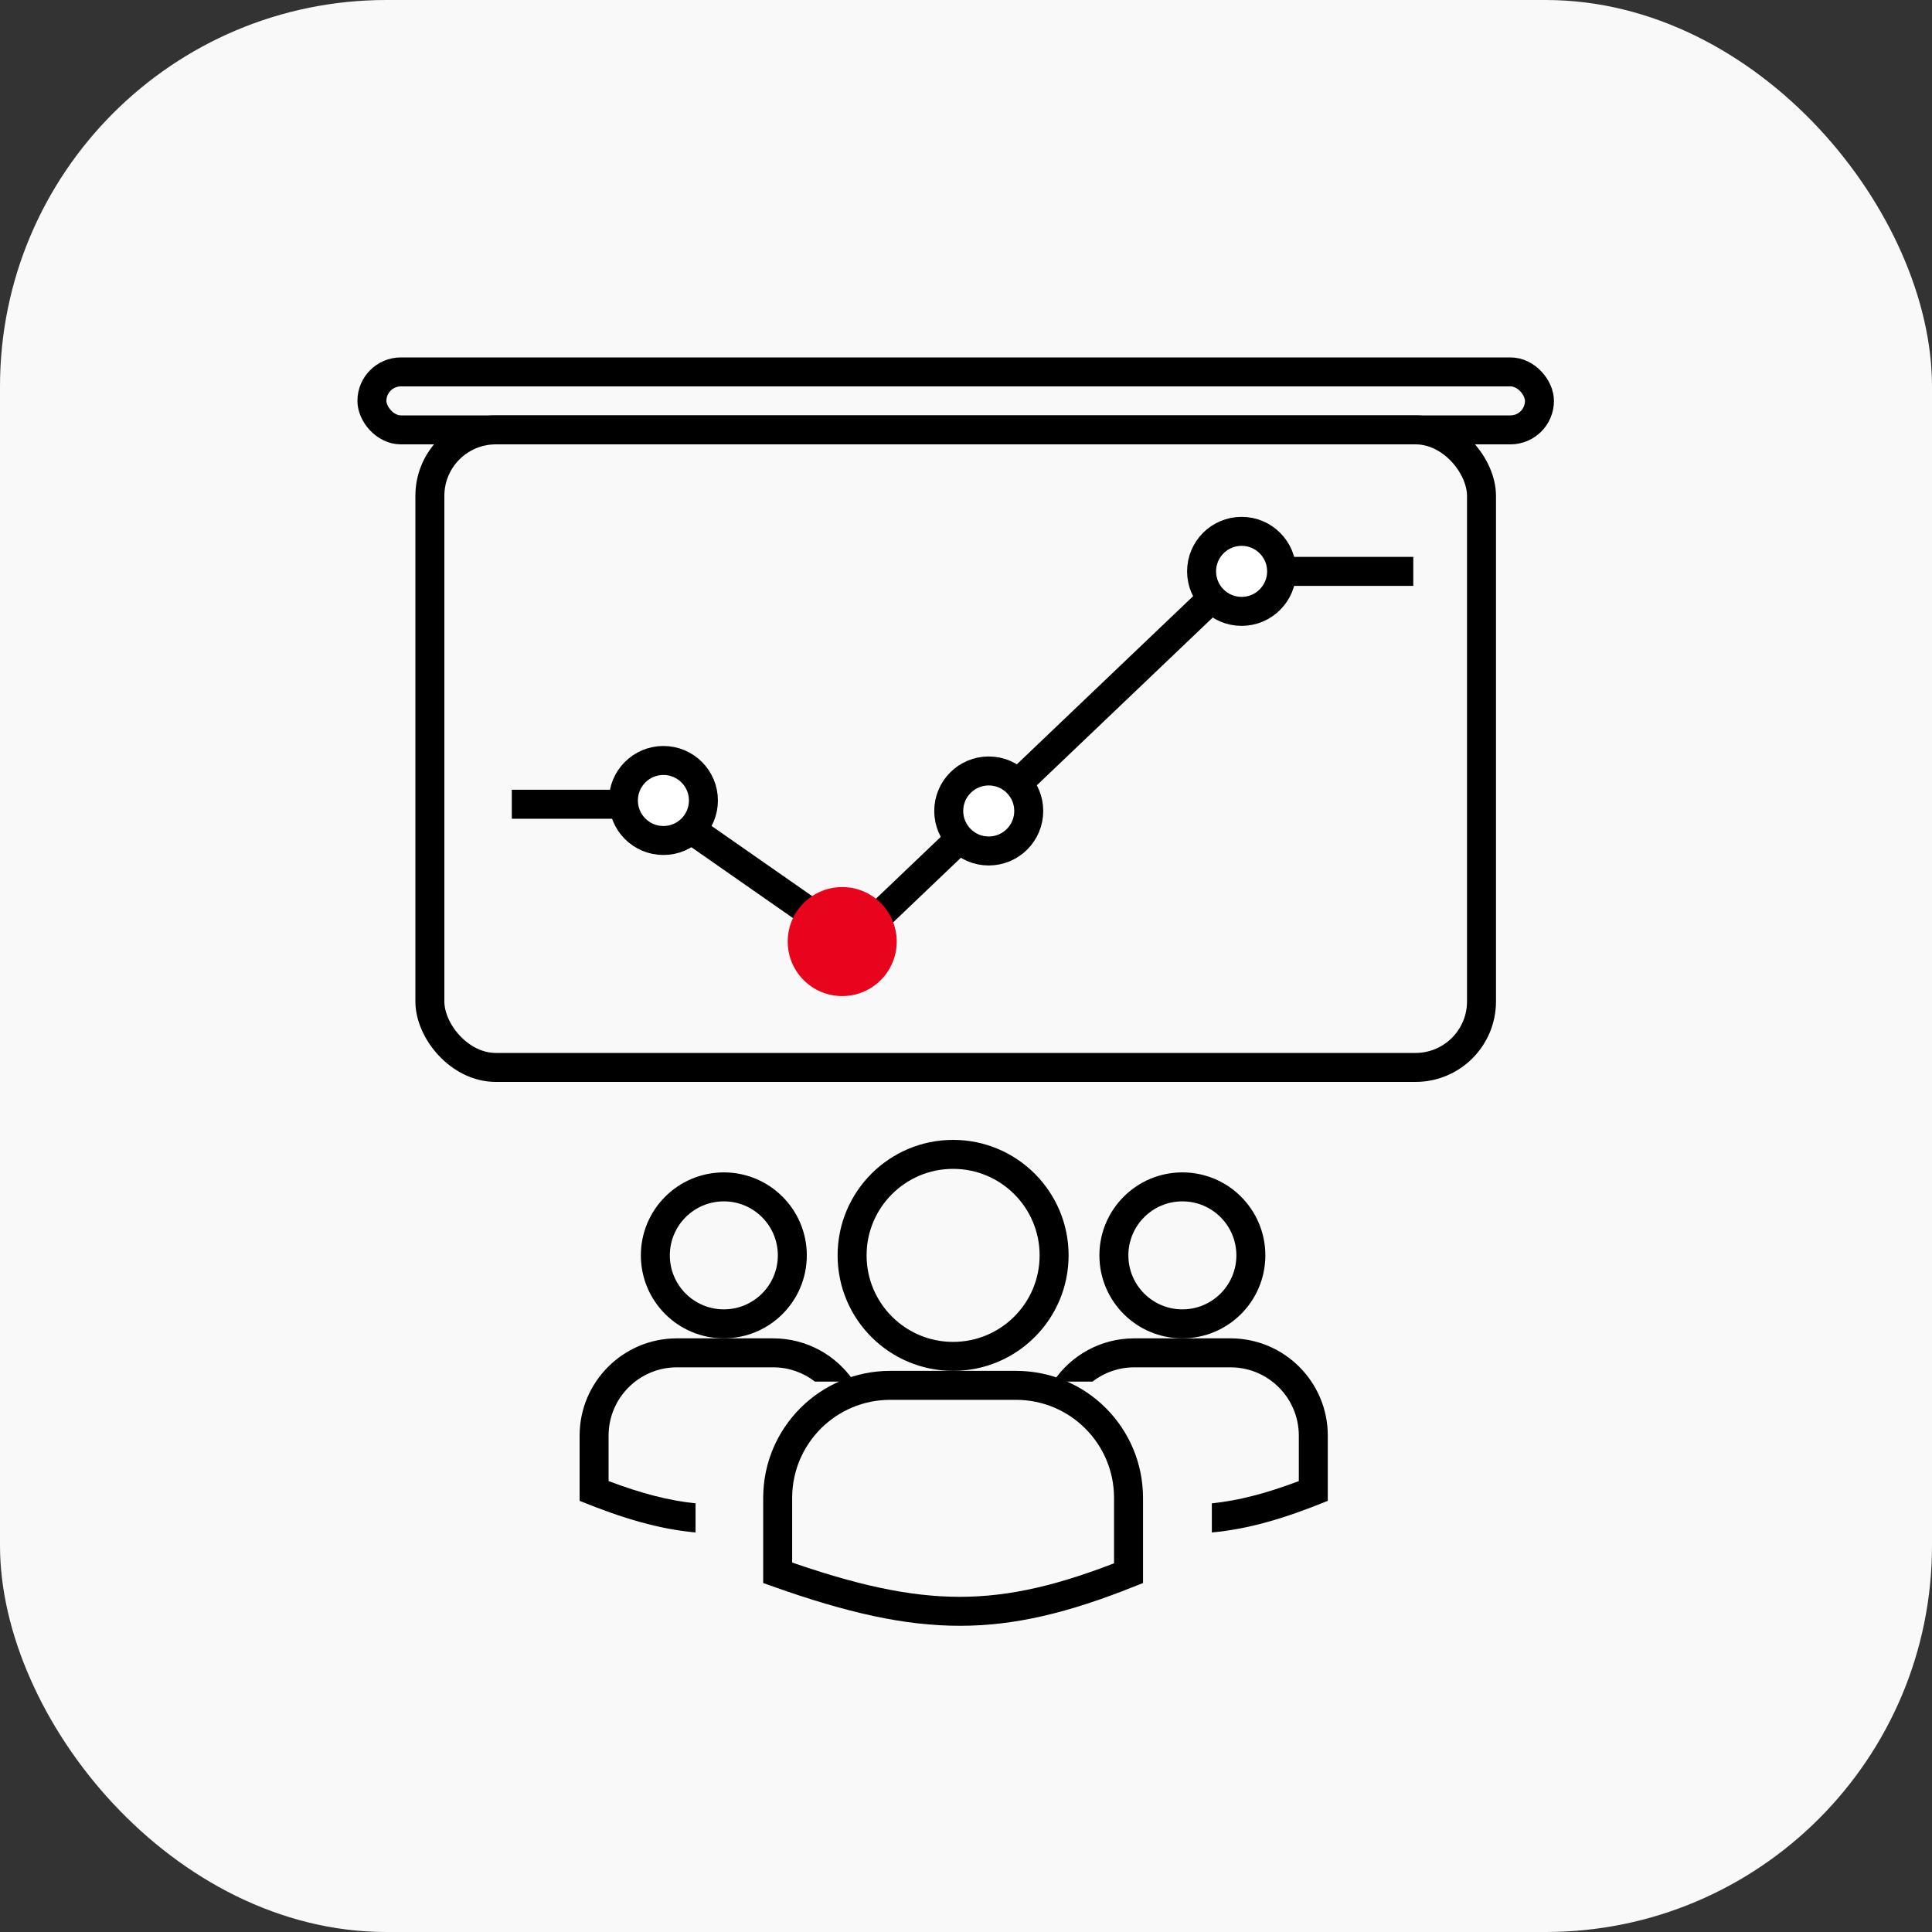<?xml version="1.0" encoding="UTF-8"?> <svg xmlns="http://www.w3.org/2000/svg" width="200" height="200" viewBox="0 0 200 200" fill="none"><rect x="0" y="0" width="200" height="200" fill="#333333" stroke="none"/><rect width="200" height="200" rx="40" fill="#F9F9F9"></rect><rect x="44.5" y="44.5" width="108.864" height="66" rx="6.83" stroke="black" stroke-width="3"></rect><path d="M52.982 83.255H67.817L88.198 97.472L128.377 59.148L146.303 59.148" stroke="black" stroke-width="3"></path><circle cx="87.186" cy="97.472" r="5.642" fill="#E9041E"></circle><circle cx="68.676" cy="82.866" r="4.142" fill="white" stroke="black" stroke-width="3"></circle><circle cx="102.354" cy="83.951" r="4.142" fill="white" stroke="black" stroke-width="3"></circle><circle cx="128.53" cy="59.147" r="4.142" fill="white" stroke="black" stroke-width="3"></circle><rect x="38.5" y="38.5" width="120.864" height="6" rx="3" stroke="black" stroke-width="3"></rect><circle cx="98.665" cy="129.956" r="10.456" stroke="black" stroke-width="3"></circle><circle cx="74.931" cy="129.955" r="7.09" stroke="black" stroke-width="3"></circle><circle cx="122.399" cy="129.955" r="7.09" stroke="black" stroke-width="3"></circle><path d="M92.155 143.411H105.175C111.609 143.411 116.825 148.627 116.825 155.061V162.858C110.16 165.511 104.844 166.8 99.372 166.802C93.869 166.805 88.091 165.509 80.505 162.816V155.061C80.505 148.627 85.721 143.411 92.155 143.411Z" stroke="black" stroke-width="3"></path><path d="M127.383 138.546C132.945 138.546 137.453 143.055 137.453 148.617V155.365C132.948 157.208 129.181 158.3 125.45 158.64V155.625C128.206 155.344 131.068 154.598 134.453 153.322V148.617C134.453 144.712 131.288 141.546 127.383 141.546H117.413C115.785 141.546 114.286 142.098 113.091 143.023H109.039C110.846 140.324 113.922 138.546 117.413 138.546H127.383Z" fill="black"></path><path d="M70.071 138.546C64.509 138.546 60.001 143.055 60.001 148.617V155.365C64.506 157.208 68.273 158.3 72.003 158.64V155.625C69.248 155.344 66.386 154.598 63.001 153.322V148.617C63.001 144.712 66.166 141.546 70.071 141.546H80.04C81.669 141.546 83.168 142.098 84.363 143.023H88.415C86.608 140.324 83.532 138.546 80.04 138.546H70.071Z" fill="black"></path></svg> 